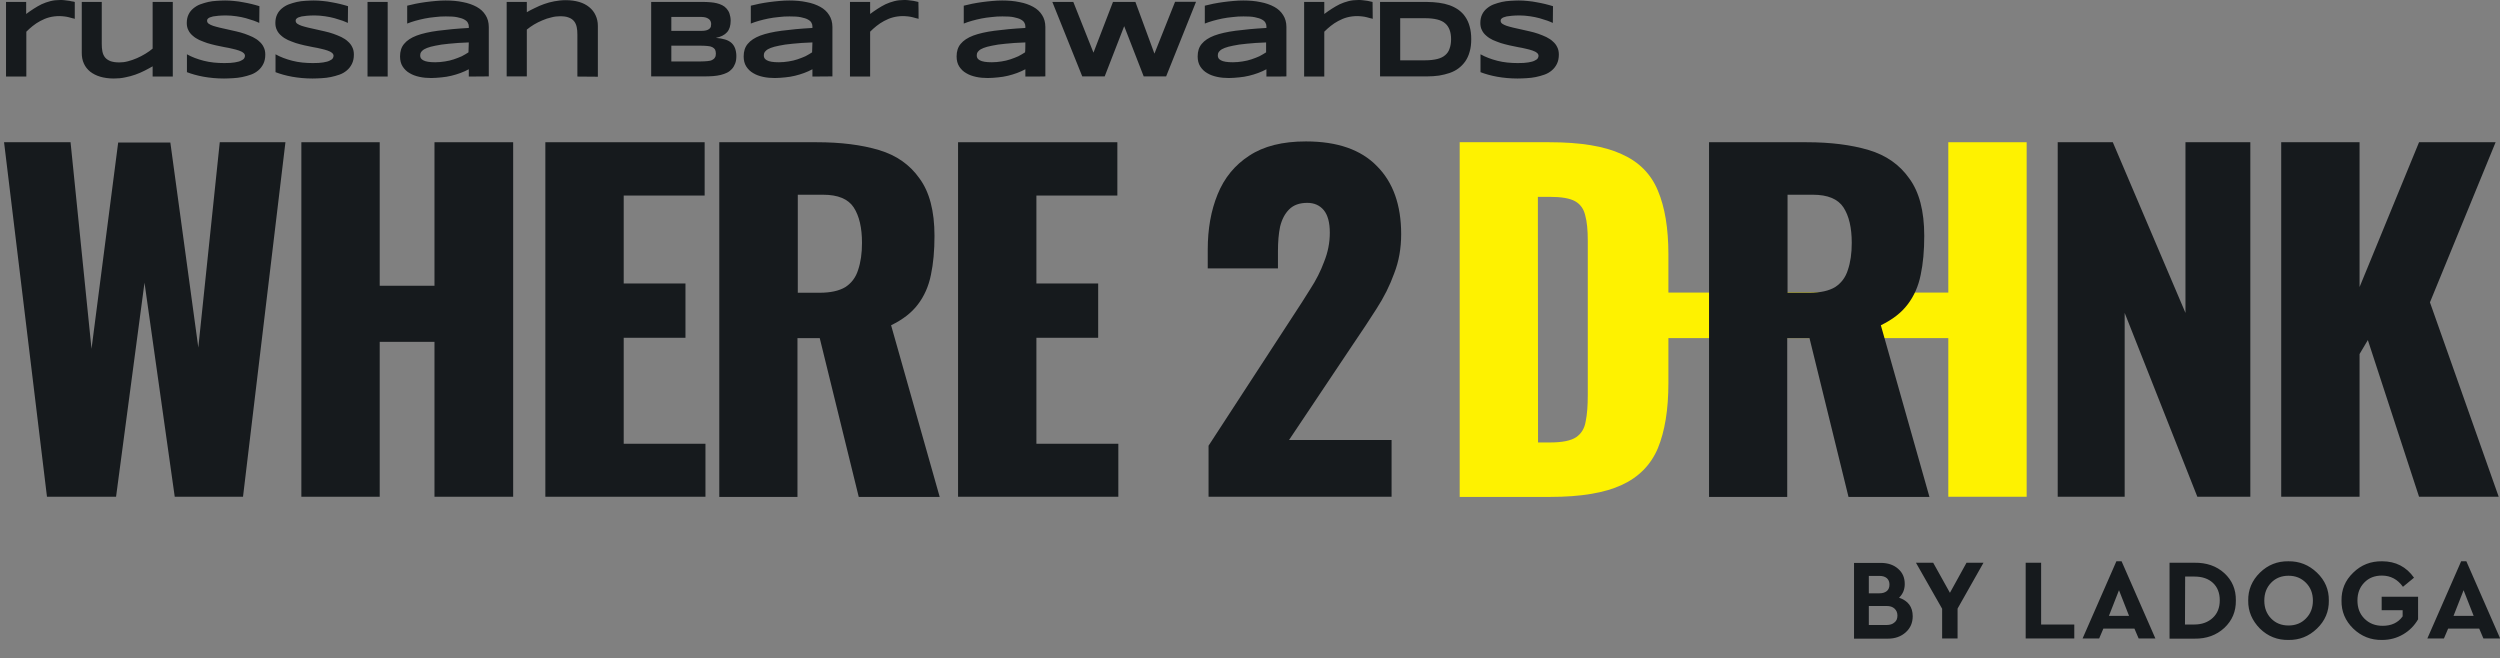 <?xml version="1.0" encoding="UTF-8"?> <svg xmlns="http://www.w3.org/2000/svg" width="1538" height="405" viewBox="0 0 1538 405" fill="none"><rect x="0" y="0" width="1538" height="405" fill="#808080" stroke="none"/><g clip-path="url(#clip0_604_24)"><path fill-rule="evenodd" clip-rule="evenodd" d="M989 180H1207.1V208H989V180Z" fill="#FEF200"></path><path fill-rule="evenodd" clip-rule="evenodd" d="M28.9 305.6L2.5 87.5H43.4L56.3 214.6L72.7 87.7H104.8L122 213.8L135.2 87.5H175.6L149.5 305.6H107.5L88.9 173.9L71.4 305.6H28.9Z" fill="#161A1D"></path><path fill-rule="evenodd" clip-rule="evenodd" d="M185.398 305.6V87.5H233.598V175.8H267.298V87.5H315.698V305.6H267.298V210.3H233.598V305.6H185.398Z" fill="#161A1D"></path><path fill-rule="evenodd" clip-rule="evenodd" d="M335.5 305.6V87.5H433.5V120.3H383.7V174.4H421.7V207.8H383.7V273H434V305.6H335.5Z" fill="#161A1D"></path><path fill-rule="evenodd" clip-rule="evenodd" d="M442.5 305.6V87.5H502.5C517.2 87.5 530 89.1 540.7 92.3C551.5 95.5 559.8 101.4 565.7 109.8C571.8 118.1 574.9 129.8 574.9 145.1C574.9 154.1 574.2 162.1 572.7 169.1C571.3 176.1 568.6 182.2 564.6 187.4C560.8 192.4 555.4 196.6 548.2 200.1L578.1 305.7H528.3L504.3 208H490.6V305.7H442.5V305.6ZM490.7 180.1H504.2C511 180.1 516.3 178.9 520.1 176.6C523.9 174.1 526.5 170.6 527.9 166.1C529.5 161.4 530.3 155.9 530.3 149.4C530.3 140.1 528.6 132.8 525.2 127.6C521.8 122.4 515.5 119.8 506.4 119.8H490.8V180.1H490.7Z" fill="#161A1D"></path><path fill-rule="evenodd" clip-rule="evenodd" d="M589.398 305.6V87.5H687.398V120.3H637.598V174.4H675.598V207.8H637.598V273H687.998V305.6H589.398Z" fill="#161A1D"></path><path fill-rule="evenodd" clip-rule="evenodd" d="M1051.4 305.6V87.5H1111.4C1126.1 87.5 1138.9 89.1 1149.6 92.3C1160.4 95.5 1168.7 101.4 1174.6 109.8C1180.7 118.1 1183.8 129.8 1183.8 145.1C1183.8 154.1 1183.1 162.1 1181.6 169.1C1180.2 176.1 1177.5 182.2 1173.5 187.4C1169.7 192.4 1164.3 196.6 1157.1 200.1L1187 305.7H1137.2L1113.2 208H1099.5V305.7H1051.4V305.6ZM1099.6 180.1H1113.1C1119.9 180.1 1125.2 178.9 1129 176.6C1132.8 174.1 1135.4 170.6 1136.8 166.1C1138.4 161.4 1139.2 155.9 1139.2 149.4C1139.2 140.1 1137.5 132.8 1134.1 127.6C1130.7 122.4 1124.4 119.8 1115.3 119.8H1099.7V180.1H1099.6Z" fill="#161A1D"></path><path fill-rule="evenodd" clip-rule="evenodd" d="M1265.9 305.6V87.5H1299.8L1344.5 192.5V87.5H1384.4V305.6H1351.8L1307.1 192.5V305.6H1265.9Z" fill="#161A1D"></path><path fill-rule="evenodd" clip-rule="evenodd" d="M1403.4 305.6V87.5H1451.6V176.6L1488.2 87.5H1535.3L1494.9 186L1537.2 305.6H1488.2L1456.7 209.2L1451.6 217.8V305.6H1403.4Z" fill="#161A1D"></path><path fill-rule="evenodd" clip-rule="evenodd" d="M1198.6 305.6V87.5H1246.8V305.6H1198.6Z" fill="#FEF200"></path><path fill-rule="evenodd" clip-rule="evenodd" d="M898 305.6V87.5H953.2C972.2 87.5 987 89.9 997.6 94.8C1008.2 99.5 1015.6 106.9 1019.9 117.2C1024.2 127.3 1026.4 140.4 1026.4 156.5V235.7C1026.4 252 1024.2 265.4 1019.9 275.8C1015.6 286 1008.1 293.6 997.6 298.4C987.2 303.2 972.6 305.7 953.7 305.7H898V305.6ZM946.2 272.2H953.7C961.1 272.2 966.4 271.1 969.6 269C972.8 266.8 974.8 263.6 975.5 259.3C976.4 255 976.8 249.6 976.8 243.1V148C976.8 141.5 976.3 136.3 975.2 132.4C974.3 128.5 972.2 125.6 969 123.8C965.8 122 960.6 121.1 953.4 121.1H946.1L946.2 272.2Z" fill="#FEF200"></path><path fill-rule="evenodd" clip-rule="evenodd" d="M743.5 305.6V274.2L795.2 194.8C799.1 188.9 802.7 183.3 806.1 177.8C809.7 172.3 812.5 166.7 814.6 161C816.9 155.3 818.1 149.4 818.1 143.2C818.1 137 816.9 132.4 814.4 129.3C811.9 126.3 808.5 124.8 804.3 124.8C799.5 124.8 795.8 126.1 793.1 128.8C790.4 131.5 788.6 135 787.5 139.5C786.6 143.9 786.2 148.9 786.2 154.4V165.1H743V153.6C743 140.8 745 129.5 749.1 119.5C753.2 109.4 759.7 101.5 768.5 95.8C777.4 89.9 789 87 803.4 87C822.8 87 837.3 92.1 847.1 102.2C857 112.1 862 126.1 862 144C862 152.7 860.6 160.8 857.7 168.2C855 175.7 851.4 182.9 846.8 190C842.4 196.9 837.6 204.2 832.4 211.8L793 270.7H856.1V305.6H743.5Z" fill="#161A1D"></path><path fill-rule="evenodd" clip-rule="evenodd" d="M46.003 11.6C45.703 11.5 45.203 11.3 44.503 11.2C43.903 11 43.103 10.8 42.303 10.6C41.503 10.4 40.503 10.2 39.503 10.1C38.503 10 37.503 9.9 36.403 9.9C34.203 9.9 32.103 10.2 30.203 10.7C28.303 11.2 26.503 12 24.803 12.9C23.103 13.8 21.603 14.8 20.103 16C18.703 17.1 17.403 18.3 16.203 19.5V47.1H3.703V1.2H16.103V8.6C17.603 7.5 19.103 6.4 20.703 5.4C22.303 4.4 23.903 3.4 25.603 2.6C27.303 1.8 29.103 1.2 31.003 0.7C32.903 0.2 34.903 0 37.003 0C37.803 0 38.603 0 39.403 0.1C40.203 0.2 41.103 0.3 41.803 0.4C42.603 0.5 43.303 0.6 44.003 0.8C44.803 0.9 45.403 1 46.003 1.2V11.6ZM62.603 1.2V27C62.603 28.7 62.703 30.3 63.003 31.7C63.303 33.1 63.803 34.3 64.603 35.3C65.403 36.3 66.503 37 67.903 37.6C69.303 38.1 71.103 38.4 73.403 38.4C75.103 38.4 76.903 38.2 78.703 37.7C80.603 37.2 82.403 36.6 84.203 35.8C86.003 35 87.803 34.1 89.403 33.1C91.103 32.1 92.603 31 93.903 29.9V1.2H106.303V47.1H93.903V40.8C92.303 41.7 90.703 42.6 88.903 43.5C87.103 44.4 85.303 45.2 83.303 45.9C81.303 46.6 79.203 47.2 77.003 47.6C74.803 48.1 72.403 48.3 70.003 48.3C66.903 48.3 64.103 47.9 61.703 47.2C59.303 46.5 57.203 45.4 55.503 44.1C53.803 42.7 52.503 41.1 51.603 39.1C50.703 37.1 50.303 35 50.303 32.6V1.2H62.603ZM159.503 14.1C158.603 13.7 157.503 13.2 156.103 12.7C154.703 12.2 153.103 11.7 151.303 11.2C149.503 10.7 147.503 10.3 145.403 10C143.303 9.7 141.103 9.5 138.903 9.5C137.103 9.5 135.603 9.6 134.303 9.7C133.103 9.8 132.003 10 131.103 10.1C130.303 10.3 129.603 10.5 129.103 10.7C128.603 10.9 128.203 11.2 128.003 11.4C127.703 11.6 127.603 11.9 127.503 12.1C127.403 12.3 127.403 12.6 127.403 12.8C127.403 13.5 127.703 14.1 128.403 14.6C129.103 15.1 130.003 15.5 131.103 15.9C132.303 16.3 133.603 16.6 135.103 17C136.603 17.3 138.303 17.7 140.003 18.1C141.703 18.5 143.503 18.9 145.303 19.3C147.103 19.7 148.903 20.2 150.603 20.8C152.303 21.4 154.003 22.1 155.503 22.8C157.003 23.6 158.403 24.4 159.503 25.5C160.703 26.5 161.603 27.7 162.203 29C162.903 30.3 163.203 31.9 163.203 33.6C163.203 35.8 162.803 37.7 162.003 39.3C161.203 40.9 160.203 42.2 158.903 43.3C157.603 44.4 156.103 45.3 154.403 45.9C152.703 46.5 150.903 47 149.003 47.4C147.103 47.8 145.203 48 143.303 48.1C141.403 48.2 139.603 48.3 137.803 48.3C133.303 48.3 129.103 47.9 125.203 47.2C121.303 46.5 117.903 45.5 115.003 44.4V33.4C118.003 35.1 121.503 36.4 125.403 37.4C129.303 38.4 133.503 38.8 138.003 38.8C140.603 38.8 142.803 38.7 144.403 38.4C146.103 38.1 147.403 37.8 148.303 37.3C149.203 36.9 149.903 36.4 150.203 35.9C150.503 35.4 150.703 34.9 150.703 34.4C150.703 33.7 150.403 33 149.703 32.5C149.003 31.9 148.103 31.5 147.003 31.1C145.803 30.7 144.503 30.3 143.003 30C141.503 29.6 139.803 29.3 138.103 29C136.403 28.6 134.603 28.3 132.803 27.9C131.003 27.5 129.203 27 127.503 26.5C125.803 25.9 124.203 25.3 122.603 24.6C121.103 23.9 119.703 23 118.603 22C117.403 21 116.503 19.9 115.903 18.6C115.203 17.3 114.903 15.8 114.903 14.1C114.903 12.1 115.303 10.3 116.003 8.9C116.703 7.4 117.703 6.2 118.903 5.2C120.103 4.2 121.503 3.3 123.103 2.7C124.703 2.1 126.403 1.6 128.103 1.2C129.803 0.8 131.603 0.6 133.403 0.5C135.203 0.4 136.903 0.3 138.503 0.3C140.303 0.3 142.103 0.4 144.003 0.6C145.903 0.8 147.803 1 149.603 1.4C151.403 1.7 153.203 2.1 154.903 2.5C156.603 2.9 158.203 3.4 159.603 3.8L159.503 14.1ZM214.003 14.1C213.103 13.7 212.003 13.2 210.603 12.7C209.203 12.2 207.603 11.7 205.803 11.2C204.003 10.7 202.003 10.3 199.903 10C197.803 9.7 195.603 9.5 193.403 9.5C191.603 9.5 190.103 9.6 188.803 9.7C187.603 9.8 186.503 10 185.603 10.1C184.803 10.3 184.103 10.5 183.603 10.7C183.103 10.9 182.703 11.2 182.503 11.4C182.203 11.6 182.103 11.9 182.003 12.1C181.903 12.3 181.903 12.6 181.903 12.8C181.903 13.5 182.203 14.1 182.903 14.6C183.603 15.1 184.503 15.5 185.603 15.9C186.803 16.3 188.103 16.6 189.603 17C191.103 17.3 192.803 17.7 194.503 18.1C196.203 18.5 198.003 18.9 199.803 19.3C201.603 19.7 203.403 20.2 205.103 20.8C206.803 21.4 208.503 22.1 210.003 22.8C211.503 23.6 212.903 24.4 214.003 25.5C215.203 26.5 216.103 27.7 216.703 29C217.403 30.3 217.703 31.9 217.703 33.6C217.703 35.8 217.303 37.7 216.503 39.3C215.703 40.9 214.703 42.2 213.403 43.3C212.103 44.4 210.603 45.3 208.903 45.9C207.203 46.5 205.403 47 203.503 47.4C201.603 47.8 199.703 48 197.803 48.1C195.903 48.2 194.103 48.3 192.303 48.3C187.803 48.3 183.603 47.9 179.703 47.2C175.803 46.5 172.403 45.5 169.503 44.4V33.4C172.503 35.1 176.003 36.4 179.903 37.4C183.803 38.4 188.003 38.8 192.503 38.8C195.103 38.8 197.303 38.7 198.903 38.4C200.603 38.1 201.903 37.8 202.803 37.3C203.703 36.9 204.403 36.4 204.703 35.9C205.003 35.4 205.203 34.9 205.203 34.4C205.203 33.7 204.903 33 204.203 32.5C203.503 31.9 202.603 31.5 201.503 31.1C200.303 30.7 199.003 30.3 197.503 30C196.003 29.6 194.303 29.3 192.603 29C190.903 28.6 189.103 28.3 187.303 27.9C185.503 27.5 183.703 27 182.003 26.5C180.303 25.9 178.703 25.3 177.103 24.6C175.603 23.9 174.203 23 173.103 22C171.903 21 171.003 19.9 170.403 18.6C169.703 17.3 169.403 15.8 169.403 14.1C169.403 12.1 169.803 10.3 170.503 8.9C171.203 7.4 172.203 6.2 173.403 5.2C174.603 4.2 176.003 3.3 177.603 2.7C179.203 2.1 180.903 1.6 182.603 1.2C184.403 0.8 186.103 0.6 187.903 0.5C189.703 0.4 191.403 0.3 193.003 0.3C194.803 0.3 196.603 0.4 198.503 0.6C200.403 0.8 202.303 1 204.103 1.4C205.903 1.7 207.703 2.1 209.403 2.5C211.103 2.9 212.703 3.4 214.103 3.8L214.003 14.1ZM226.103 47.1V1.2H238.503V47.1H226.103ZM288.403 47.1V42.6C286.803 43.5 285.103 44.2 283.303 44.9C281.503 45.6 279.603 46.1 277.703 46.6C275.703 47.1 273.703 47.4 271.603 47.6C269.503 47.8 267.403 48 265.303 48C262.803 48 260.403 47.8 258.103 47.3C255.803 46.8 253.803 46.1 252.003 45C250.203 44 248.803 42.6 247.703 40.9C246.603 39.2 246.103 37.1 246.103 34.7C246.103 31.6 246.903 29 248.603 27C250.303 24.9 252.903 23.2 256.303 21.9C259.803 20.6 264.203 19.6 269.503 18.9C274.803 18.2 281.103 17.6 288.403 17.2V16.2C288.403 15.4 288.203 14.7 287.803 14C287.403 13.2 286.703 12.6 285.603 12C284.603 11.4 283.103 11 281.303 10.6C279.503 10.2 277.103 10.1 274.303 10.1C272.103 10.1 269.803 10.2 267.603 10.5C265.403 10.7 263.303 11 261.303 11.4C259.303 11.8 257.303 12.3 255.503 12.8C253.703 13.3 252.003 13.9 250.503 14.5V3.5C252.103 3.1 253.803 2.7 255.703 2.3C257.603 1.9 259.703 1.6 261.703 1.3C263.803 1 265.903 0.8 268.003 0.6C270.103 0.4 272.203 0.3 274.103 0.3C278.003 0.3 281.503 0.6 284.803 1.3C288.003 1.9 290.803 2.9 293.203 4.2C295.603 5.5 297.403 7.2 298.703 9.3C300.003 11.3 300.703 13.8 300.703 16.6V47L288.403 47.1ZM288.403 26.1C283.603 26.3 279.603 26.5 276.203 26.9C272.903 27.2 270.103 27.6 267.903 28.1C265.703 28.5 264.003 29 262.703 29.5C261.503 30 260.503 30.5 259.903 31.1C259.303 31.6 258.903 32.2 258.703 32.7C258.603 33.2 258.503 33.7 258.503 34.2C258.503 34.7 258.603 35.3 258.903 35.8C259.203 36.3 259.703 36.7 260.403 37.1C261.103 37.5 262.103 37.8 263.303 38C264.503 38.2 266.003 38.3 267.803 38.3C269.803 38.3 271.803 38.1 273.703 37.8C275.603 37.5 277.503 37.1 279.203 36.5C280.903 35.9 282.603 35.3 284.103 34.6C285.603 33.8 287.003 33 288.203 32.2L288.403 26.1ZM355.203 47.1V21.3C355.203 19.6 355.103 18 354.803 16.7C354.503 15.3 354.003 14.1 353.203 13.1C352.403 12.1 351.303 11.3 349.903 10.8C348.503 10.2 346.703 10 344.503 10C342.803 10 341.003 10.2 339.203 10.7C337.403 11.1 335.503 11.7 333.703 12.5C331.903 13.3 330.103 14.1 328.503 15.1C326.903 16.1 325.403 17.1 324.103 18.2V47H311.703V1.2H324.103V7.5C325.703 6.6 327.303 5.7 329.103 4.9C330.903 4 332.703 3.2 334.703 2.5C336.703 1.8 338.803 1.2 341.003 0.8C343.203 0.4 345.603 0.1 348.003 0.1C351.103 0.1 353.903 0.5 356.303 1.2C358.703 1.9 360.803 3 362.503 4.4C364.203 5.8 365.503 7.4 366.403 9.4C367.303 11.3 367.803 13.5 367.803 15.9V47.2L355.203 47.1ZM453.003 34.4C453.003 36.2 452.803 37.7 452.303 39C451.803 40.3 451.203 41.4 450.303 42.4C449.503 43.3 448.503 44.1 447.303 44.7C446.103 45.3 444.903 45.7 443.403 46.1C442.003 46.4 440.503 46.7 438.903 46.8C437.303 46.9 435.603 47 433.903 47H400.603V1.2H433.303C434.603 1.2 435.903 1.3 437.203 1.4C438.503 1.5 439.803 1.7 441.003 2C442.203 2.3 443.303 2.7 444.303 3.2C445.303 3.7 446.203 4.4 447.003 5.3C447.803 6.2 448.403 7.2 448.803 8.4C449.203 9.6 449.503 11.1 449.503 12.7C449.503 15.7 448.803 18.1 447.303 19.8C445.803 21.5 443.503 22.7 440.403 23.3C442.603 23.5 444.503 23.8 446.103 24.3C447.703 24.8 449.003 25.5 450.003 26.4C451.003 27.3 451.703 28.4 452.203 29.7C452.703 31.1 453.003 32.7 453.003 34.4ZM437.503 14.8C437.503 14.2 437.403 13.7 437.203 13.2C437.003 12.7 436.703 12.2 436.203 11.8C435.703 11.4 435.103 11.1 434.303 10.8C433.503 10.6 432.503 10.4 431.203 10.4H413.003V19H431.303C432.503 19 433.603 18.9 434.403 18.7C435.203 18.5 435.803 18.2 436.303 17.8C436.803 17.4 437.103 17 437.303 16.5C437.403 15.9 437.503 15.3 437.503 14.8ZM440.403 33C440.403 32 440.203 31.1 439.903 30.5C439.503 29.9 439.003 29.4 438.203 29C437.403 28.6 436.503 28.4 435.303 28.3C434.103 28.2 432.703 28.1 431.003 28.1H413.003V37.8H430.903C432.603 37.8 434.003 37.7 435.203 37.6C436.403 37.5 437.403 37.3 438.103 36.9C438.903 36.5 439.403 36.1 439.803 35.4C440.203 34.9 440.403 34 440.403 33ZM499.803 47.1V42.6C498.203 43.5 496.503 44.2 494.703 44.9C492.903 45.6 491.003 46.1 489.103 46.6C487.103 47.1 485.103 47.4 483.003 47.6C480.903 47.8 478.803 48 476.703 48C474.203 48 471.803 47.8 469.503 47.3C467.203 46.8 465.203 46.1 463.403 45C461.603 44 460.203 42.6 459.103 40.9C458.003 39.2 457.503 37.1 457.503 34.7C457.503 31.6 458.303 29 460.003 27C461.703 24.9 464.303 23.2 467.703 21.9C471.203 20.6 475.603 19.6 480.903 18.9C486.203 18.2 492.503 17.6 499.803 17.2V16.2C499.803 15.4 499.603 14.7 499.203 14C498.803 13.2 498.103 12.6 497.003 12C496.003 11.4 494.503 11 492.703 10.6C490.903 10.2 488.503 10.1 485.703 10.1C483.503 10.1 481.203 10.2 479.003 10.5C476.803 10.7 474.703 11 472.703 11.4C470.703 11.8 468.703 12.3 466.903 12.8C465.103 13.3 463.403 13.9 461.903 14.5V3.5C463.503 3.1 465.203 2.7 467.103 2.3C469.003 1.9 471.103 1.6 473.103 1.3C475.203 1 477.303 0.8 479.403 0.6C481.503 0.4 483.603 0.3 485.503 0.3C489.403 0.3 492.903 0.6 496.203 1.3C499.503 1.9 502.203 2.9 504.603 4.2C507.003 5.5 508.803 7.2 510.103 9.3C511.403 11.3 512.103 13.8 512.103 16.6V47L499.803 47.1ZM499.803 26.1C495.003 26.3 491.003 26.5 487.603 26.9C484.303 27.2 481.503 27.6 479.303 28.1C477.103 28.5 475.403 29 474.103 29.5C472.903 30 471.903 30.5 471.303 31.1C470.703 31.6 470.303 32.2 470.103 32.7C470.003 33.2 469.903 33.7 469.903 34.2C469.903 34.7 470.003 35.3 470.303 35.8C470.603 36.3 471.103 36.7 471.803 37.1C472.503 37.5 473.503 37.8 474.703 38C475.903 38.2 477.403 38.3 479.203 38.3C481.203 38.3 483.203 38.1 485.103 37.8C487.003 37.5 488.903 37.1 490.603 36.5C492.303 35.9 494.003 35.3 495.503 34.6C497.003 33.8 498.403 33 499.603 32.2L499.803 26.1ZM565.103 11.6C564.803 11.5 564.303 11.3 563.603 11.2C563.003 11 562.203 10.8 561.403 10.6C560.603 10.4 559.603 10.2 558.603 10.1C557.603 10 556.603 9.9 555.503 9.9C553.303 9.9 551.203 10.2 549.303 10.7C547.403 11.2 545.603 12 543.903 12.9C542.203 13.8 540.703 14.8 539.203 16C537.803 17.1 536.503 18.3 535.303 19.5V47.1H522.903V1.2H535.303V8.6C536.803 7.5 538.303 6.4 539.903 5.4C541.503 4.4 543.103 3.4 544.803 2.6C546.503 1.8 548.303 1.2 550.203 0.7C552.103 0.2 554.103 0 556.203 0C557.003 0 557.803 0 558.603 0.1C559.403 0.2 560.303 0.3 561.003 0.4C561.803 0.5 562.503 0.6 563.203 0.8C563.903 0.9 564.503 1.1 565.003 1.2C565.103 1.2 565.103 11.6 565.103 11.6ZM630.803 47.1V42.6C629.203 43.5 627.503 44.2 625.703 44.9C623.903 45.6 622.003 46.1 620.103 46.6C618.103 47.1 616.103 47.4 614.003 47.6C611.903 47.8 609.803 48 607.703 48C605.203 48 602.803 47.8 600.503 47.3C598.203 46.8 596.203 46.1 594.403 45C592.603 44 591.203 42.6 590.103 40.9C589.003 39.2 588.503 37.1 588.503 34.7C588.503 31.6 589.303 29 591.003 27C592.703 24.9 595.303 23.2 598.703 21.9C602.203 20.6 606.603 19.6 611.903 18.9C617.203 18.2 623.503 17.6 630.803 17.2V16.2C630.803 15.4 630.603 14.7 630.203 14C629.803 13.2 629.103 12.6 628.003 12C627.003 11.4 625.503 11 623.703 10.6C621.903 10.2 619.503 10.1 616.703 10.1C614.503 10.1 612.203 10.2 610.003 10.5C607.803 10.7 605.703 11 603.703 11.4C601.703 11.8 599.703 12.3 597.903 12.8C596.103 13.3 594.403 13.9 592.903 14.5V3.5C594.503 3.1 596.203 2.7 598.103 2.3C600.003 1.9 602.103 1.6 604.103 1.3C606.203 1 608.303 0.8 610.403 0.6C612.503 0.4 614.603 0.3 616.503 0.3C620.403 0.3 623.903 0.6 627.203 1.3C630.503 1.9 633.203 2.9 635.603 4.2C638.003 5.5 639.803 7.2 641.103 9.3C642.403 11.3 643.103 13.8 643.103 16.6V47C643.203 47.1 630.803 47.1 630.803 47.1ZM630.803 26.1C626.003 26.3 622.003 26.5 618.603 26.9C615.303 27.2 612.503 27.6 610.303 28.1C608.103 28.5 606.403 29 605.103 29.5C603.903 30 602.903 30.5 602.303 31.1C601.703 31.6 601.303 32.2 601.103 32.7C601.003 33.2 600.903 33.7 600.903 34.2C600.903 34.7 601.003 35.3 601.303 35.8C601.603 36.3 602.103 36.7 602.803 37.1C603.503 37.5 604.503 37.8 605.703 38C606.903 38.2 608.403 38.3 610.203 38.3C612.203 38.3 614.203 38.1 616.103 37.8C618.003 37.5 619.903 37.1 621.603 36.5C623.303 35.9 625.003 35.3 626.503 34.6C628.003 33.8 629.403 33 630.603 32.2C630.803 32.2 630.803 26.1 630.803 26.1ZM698.503 1.2L710.203 33L722.903 1.1H735.803L717.403 47H703.603L691.603 16.1L679.603 47H665.803L647.403 1.2H660.303L672.703 32.4L684.703 1.2H698.503ZM779.103 47.1V42.6C777.503 43.5 775.803 44.2 774.003 44.9C772.203 45.6 770.303 46.1 768.403 46.6C766.403 47.1 764.403 47.4 762.303 47.6C760.203 47.8 758.103 48 756.003 48C753.503 48 751.103 47.8 748.803 47.3C746.503 46.8 744.503 46.1 742.703 45C740.903 44 739.503 42.6 738.403 40.9C737.303 39.2 736.803 37.1 736.803 34.7C736.803 31.6 737.603 29 739.303 27C741.003 24.9 743.603 23.2 747.003 21.9C750.503 20.6 754.903 19.6 760.203 18.9C765.503 18.2 771.803 17.6 779.103 17.2V16.2C779.103 15.4 778.903 14.7 778.503 14C778.103 13.2 777.403 12.6 776.303 12C775.303 11.4 773.803 11 772.003 10.6C770.203 10.2 767.803 10.1 765.003 10.1C762.803 10.1 760.503 10.2 758.303 10.5C756.103 10.7 754.003 11 752.003 11.4C750.003 11.8 748.003 12.3 746.203 12.8C744.403 13.3 742.703 13.9 741.203 14.5V3.5C742.803 3.1 744.503 2.7 746.403 2.3C748.303 1.9 750.403 1.6 752.403 1.3C754.503 1 756.603 0.8 758.703 0.6C760.803 0.4 762.903 0.3 764.803 0.3C768.703 0.3 772.203 0.6 775.503 1.3C778.703 1.9 781.503 2.9 783.903 4.2C786.303 5.5 788.103 7.2 789.403 9.3C790.703 11.3 791.403 13.8 791.403 16.6V47C791.503 47.1 779.103 47.1 779.103 47.1ZM779.103 26.1C774.303 26.3 770.303 26.5 766.903 26.9C763.603 27.2 760.803 27.6 758.603 28.1C756.403 28.5 754.703 29 753.403 29.5C752.203 30 751.203 30.5 750.603 31.1C750.003 31.6 749.603 32.2 749.403 32.7C749.303 33.2 749.203 33.7 749.203 34.2C749.203 34.7 749.303 35.3 749.603 35.8C749.903 36.3 750.403 36.7 751.103 37.1C751.803 37.5 752.803 37.8 754.003 38C755.203 38.2 756.703 38.3 758.503 38.3C760.503 38.3 762.503 38.1 764.403 37.8C766.303 37.5 768.203 37.1 769.903 36.5C771.603 35.9 773.303 35.3 774.803 34.6C776.303 33.8 777.703 33 778.903 32.2V26.1H779.103ZM844.503 11.6C844.203 11.5 843.703 11.3 843.003 11.2C842.403 11 841.603 10.8 840.803 10.6C840.003 10.4 839.003 10.2 838.003 10.1C837.003 10 836.003 9.9 834.903 9.9C832.703 9.9 830.603 10.2 828.703 10.7C826.803 11.2 825.003 12 823.303 12.9C821.603 13.8 820.103 14.8 818.603 16C817.203 17.1 815.903 18.3 814.703 19.5V47.1H802.303V1.2H814.703V8.6C816.203 7.5 817.703 6.4 819.303 5.4C820.903 4.4 822.503 3.4 824.203 2.6C825.903 1.8 827.703 1.2 829.603 0.7C831.503 0.2 833.503 0 835.603 0C836.403 0 837.203 0 838.003 0.1C838.803 0.2 839.703 0.3 840.403 0.4C841.203 0.5 841.903 0.6 842.603 0.8C843.303 0.9 843.903 1.1 844.403 1.2L844.503 11.6ZM905.103 24.1C905.103 27 904.803 29.7 904.103 31.9C903.503 34.2 902.503 36.2 901.403 37.8C900.203 39.5 898.803 40.9 897.203 42.1C895.603 43.3 893.803 44.2 891.803 44.9C889.803 45.6 887.603 46.1 885.303 46.5C883.003 46.8 880.603 47 878.103 47H849.003V1.2H878.003C880.503 1.2 882.903 1.4 885.203 1.7C887.503 2 889.703 2.5 891.703 3.2C893.703 3.9 895.603 4.9 897.203 6C898.803 7.2 900.303 8.6 901.403 10.3C902.603 12 903.503 14 904.103 16.2C904.803 18.6 905.103 21.2 905.103 24.1ZM892.703 24.1C892.703 21.9 892.403 20 891.803 18.4C891.203 16.8 890.303 15.4 889.103 14.4C887.903 13.3 886.203 12.5 884.203 12C882.203 11.5 879.703 11.2 876.803 11.2H861.403V37.1H876.803C879.703 37.1 882.203 36.8 884.203 36.3C886.203 35.8 887.903 35 889.103 33.9C890.403 32.8 891.303 31.5 891.803 29.8C892.403 28.2 892.703 26.3 892.703 24.1ZM955.303 14.1C954.403 13.7 953.303 13.2 951.903 12.7C950.503 12.2 948.903 11.7 947.103 11.2C945.303 10.7 943.303 10.3 941.203 10C939.103 9.7 936.903 9.5 934.703 9.5C932.903 9.5 931.403 9.6 930.103 9.7C928.903 9.8 927.803 10 926.903 10.1C926.103 10.3 925.403 10.5 924.903 10.7C924.403 10.9 924.003 11.2 923.803 11.4C923.503 11.6 923.403 11.9 923.303 12.1C923.203 12.3 923.203 12.6 923.203 12.8C923.203 13.5 923.503 14.1 924.203 14.6C924.903 15.1 925.803 15.5 926.903 15.9C928.103 16.3 929.403 16.6 930.903 17C932.403 17.3 934.103 17.7 935.803 18.1C937.503 18.5 939.303 18.9 941.103 19.3C942.903 19.7 944.703 20.2 946.403 20.8C948.103 21.4 949.803 22.1 951.303 22.8C952.803 23.6 954.203 24.4 955.303 25.5C956.503 26.5 957.403 27.7 958.003 29C958.703 30.3 959.003 31.9 959.003 33.6C959.003 35.8 958.603 37.7 957.803 39.3C957.003 40.9 956.003 42.2 954.703 43.3C953.403 44.4 951.903 45.3 950.203 45.9C948.503 46.5 946.703 47 944.803 47.4C942.903 47.8 941.003 48 939.103 48.1C937.203 48.2 935.403 48.3 933.603 48.3C929.103 48.3 924.903 47.9 921.003 47.2C917.103 46.5 913.703 45.5 910.803 44.4V33.4C913.903 35.1 917.303 36.4 921.203 37.4C925.103 38.4 929.303 38.8 933.803 38.8C936.403 38.8 938.603 38.7 940.203 38.4C941.903 38.1 943.203 37.8 944.103 37.3C945.003 36.9 945.703 36.4 946.003 35.9C946.303 35.4 946.503 34.9 946.503 34.4C946.503 33.7 946.203 33 945.503 32.5C944.803 31.9 943.903 31.5 942.803 31.1C941.603 30.7 940.303 30.3 938.803 30C937.303 29.6 935.603 29.3 933.903 29C932.203 28.6 930.403 28.3 928.603 27.9C926.803 27.5 925.003 27 923.303 26.5C921.603 25.9 920.003 25.3 918.403 24.6C916.903 23.9 915.503 23 914.403 22C913.203 21 912.303 19.9 911.703 18.6C911.003 17.3 910.703 15.8 910.703 14.1C910.703 12.1 911.103 10.3 911.803 8.9C912.503 7.4 913.503 6.2 914.703 5.2C915.903 4.2 917.303 3.3 918.903 2.7C920.503 2.1 922.203 1.6 923.903 1.2C925.703 0.8 927.403 0.6 929.203 0.5C931.003 0.4 932.703 0.3 934.303 0.3C936.103 0.3 937.903 0.4 939.803 0.6C941.703 0.8 943.603 1 945.403 1.4C947.203 1.7 949.003 2.1 950.703 2.5C952.403 2.9 954.003 3.4 955.403 3.8L955.303 14.1Z" fill="#161A1D"></path><path d="M1176.7 379.1C1176.7 383.1 1175.3 386.4 1172.4 389C1169.5 391.6 1165.9 392.9 1161.4 392.9H1140.6V346.3H1157.1C1161.4 346.3 1165 347.5 1167.7 349.9C1170.5 352.3 1171.8 355.4 1171.8 359.3C1171.8 362.7 1170.6 365.5 1168.3 367.7C1173.9 369.6 1176.7 373.4 1176.7 379.1ZM1156.3 354.3H1149.7V365H1156.3C1158.2 365 1159.7 364.5 1160.8 363.6C1161.9 362.7 1162.4 361.3 1162.4 359.6C1162.4 358 1161.9 356.7 1160.8 355.7C1159.7 354.8 1158.3 354.3 1156.3 354.3ZM1167.3 378.7C1167.3 376.9 1166.7 375.5 1165.5 374.4C1164.3 373.3 1162.7 372.8 1160.6 372.8H1149.7V384.5H1160.6C1162.7 384.5 1164.3 384 1165.5 382.9C1166.7 382 1167.3 380.6 1167.3 378.7ZM1220.3 346.1L1204.3 374.4V392.8H1194.8V374.5L1178.7 346.2H1189.3L1199.6 364.7L1209.8 346.2H1220.3V346.1ZM1246.2 392.8V346.2H1255.7V384.2H1276.1V392.8H1246.2ZM1315.7 392.8L1313.1 386.7H1294L1291.4 392.8H1281.2L1302 345.3H1305.2L1326 392.8H1315.7ZM1309.8 378.9L1303.6 363.1L1297.4 378.9H1309.8ZM1334.7 392.8V346.2H1350C1357.4 346.1 1363.6 348.2 1368.4 352.6C1373.2 357 1375.6 362.6 1375.5 369.4C1375.6 376.2 1373.2 381.8 1368.4 386.3C1363.5 390.8 1357.4 393 1350.1 392.9H1334.7V392.8ZM1344.2 384.2H1349.9C1354.6 384.2 1358.4 382.8 1361.3 380.1C1364.2 377.4 1365.6 373.8 1365.6 369.3C1365.6 364.8 1364.2 361.2 1361.4 358.6C1358.6 356 1354.8 354.7 1350 354.7H1344.3L1344.2 384.2ZM1383.1 369.5C1383 362.9 1385.4 357.1 1390.3 352.3C1395.2 347.5 1401.1 345.2 1407.8 345.3C1414.5 345.2 1420.4 347.5 1425.4 352.3C1430.4 357.1 1432.8 362.8 1432.7 369.5C1432.8 376.1 1430.4 381.9 1425.4 386.7C1420.4 391.5 1414.6 393.8 1407.8 393.7C1401.1 393.8 1395.2 391.5 1390.3 386.7C1385.5 381.8 1383 376.1 1383.1 369.5ZM1422.9 369.5C1422.9 365.1 1421.5 361.4 1418.6 358.5C1415.7 355.6 1412.2 354.2 1407.9 354.2C1403.6 354.2 1400 355.6 1397.2 358.5C1394.4 361.4 1393 365 1393 369.5C1393 374 1394.4 377.6 1397.2 380.5C1400 383.4 1403.6 384.8 1407.9 384.8C1412.2 384.8 1415.8 383.4 1418.6 380.5C1421.5 377.6 1422.9 373.9 1422.9 369.5ZM1440.5 369.5C1440.4 362.8 1442.7 357.1 1447.7 352.3C1452.6 347.5 1458.5 345.2 1465.5 345.3C1473.8 345.3 1480.4 348.7 1485.1 355.4L1478.3 361C1475 356.4 1470.7 354.1 1465.3 354.1C1460.9 354.1 1457.3 355.5 1454.5 358.4C1451.7 361.3 1450.3 364.9 1450.3 369.4C1450.3 374 1451.7 377.7 1454.6 380.6C1457.5 383.5 1461.2 385 1465.8 385C1471.2 385 1475.3 383.1 1478.1 379.2V375.4H1465.2V367.1H1487.6V381C1485.4 384.8 1482.4 387.9 1478.5 390.2C1474.6 392.5 1470.3 393.7 1465.4 393.7C1458.6 393.8 1452.7 391.5 1447.7 386.7C1442.8 381.9 1440.4 376.2 1440.5 369.5ZM1527.8 392.8L1525.2 386.7H1506.1L1503.5 392.8H1493.3L1514.1 345.3H1517.3L1538.1 392.8H1527.8ZM1521.8 378.9L1515.6 363.1L1509.4 378.9H1521.8Z" fill="#161A1D"></path></g><defs><clipPath id="clip0_604_24"><rect width="1538" height="405" fill="white"></rect></clipPath></defs></svg> 